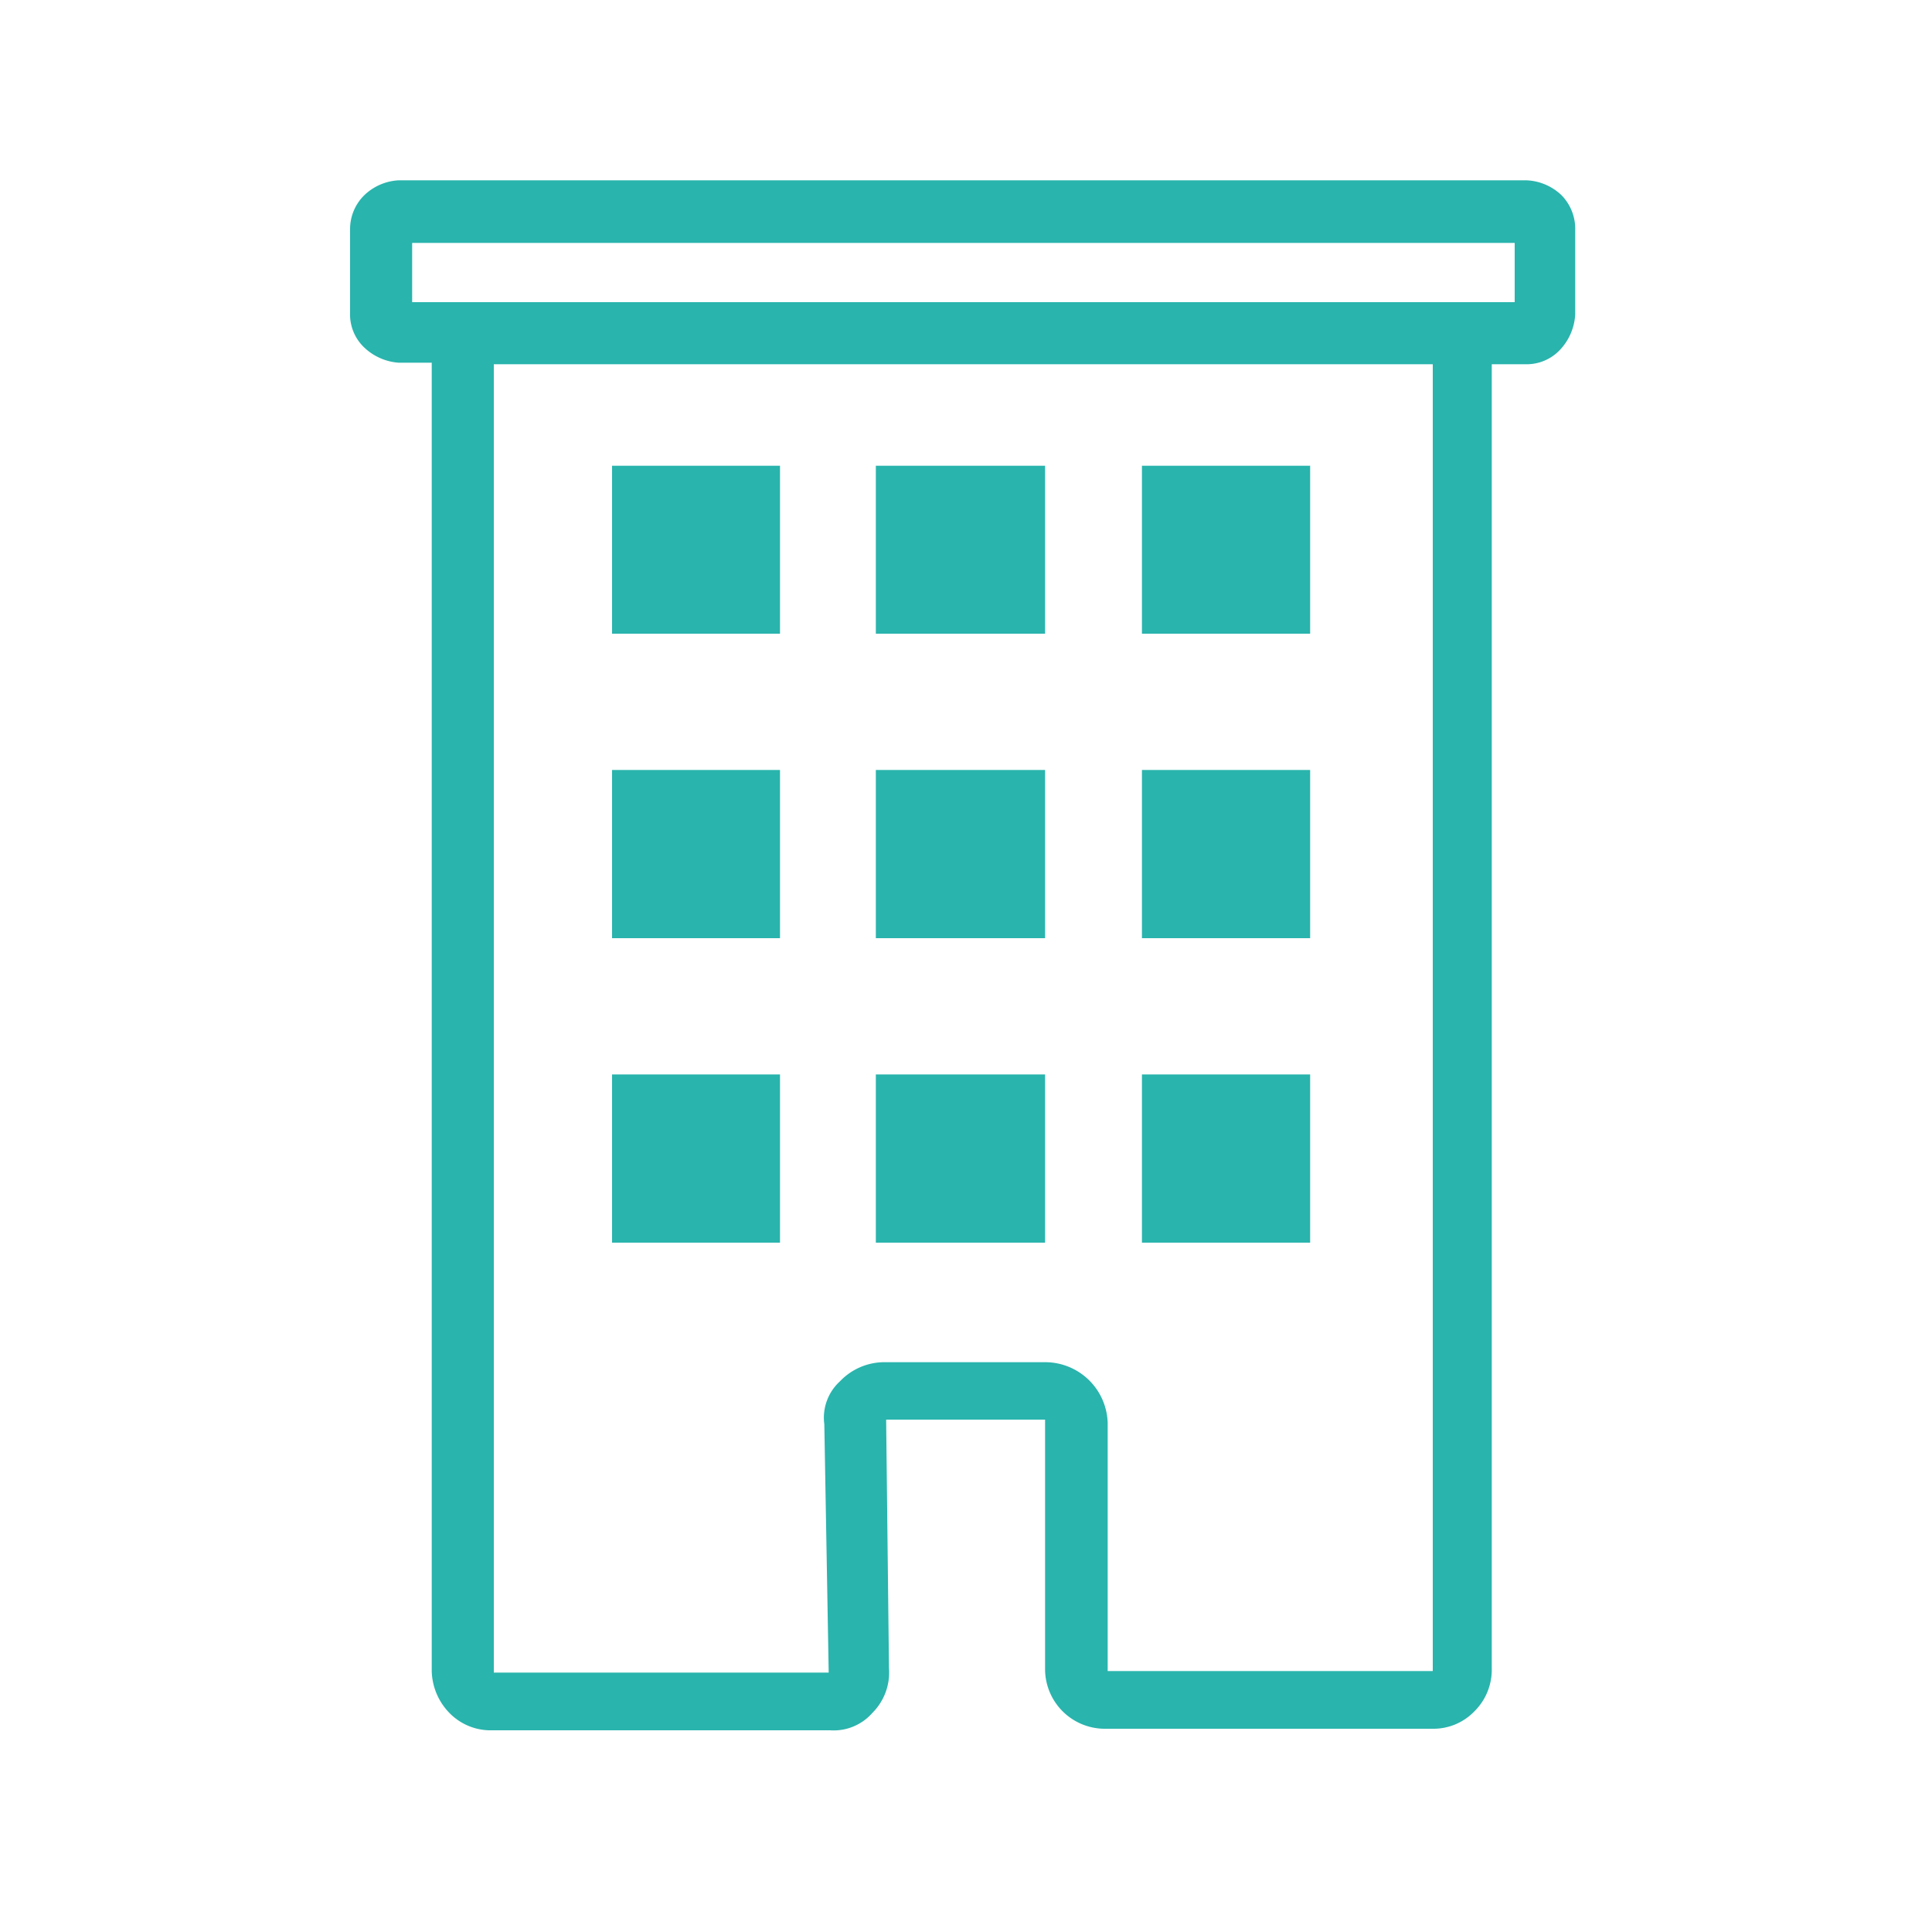 <svg id="Layer_2" data-name="Layer 2" xmlns="http://www.w3.org/2000/svg" viewBox="0 0 75 75"><defs><style>.cls-1{fill:#29b4ad;}</style></defs><path class="cls-1" d="M59.26,7a2.09,2.09,0,0,1,1.36.58,1.87,1.87,0,0,1,.53,1.36V12.2a2.18,2.18,0,0,1-.59,1.38,1.78,1.78,0,0,1-1.35.56h-1.3V64.76a2.27,2.27,0,0,1-.67,1.67,2.21,2.21,0,0,1-1.62.68H42.92a2.32,2.32,0,0,1-2.35-2.35V55.11H34.4l.11,9.65a2.21,2.21,0,0,1-.64,1.73,2,2,0,0,1-1.65.68H19.11a2.23,2.23,0,0,1-1.64-.65,2.41,2.41,0,0,1-.71-1.65V14.08H15.47a2.16,2.16,0,0,1-1.33-.59,1.77,1.77,0,0,1-.55-1.35V8.91a1.84,1.84,0,0,1,.55-1.33A2.08,2.08,0,0,1,15.47,7H59.26Zm-.46,4.76V9.43H16v2.3H58.8ZM55.62,64.87V14.14H19.17V64.93h13l-.17-9.64a1.91,1.91,0,0,1,.61-1.67,2.38,2.38,0,0,1,1.74-.74h6.23A2.43,2.43,0,0,1,43,55.23v9.64H55.62ZM30.28,18.08V24.6H23.76V18.08Zm0,11.81v6.53H23.76V29.89Zm0,11.82v6.53H23.76V41.71ZM40.57,18.08V24.6H34V18.08Zm0,11.81v6.53H34V29.89Zm0,11.82v6.53H34V41.71ZM50.86,18.08V24.6H44.33V18.08Zm0,11.81v6.53H44.33V29.89Zm0,11.82v6.53H44.33V41.71Z"/></svg>